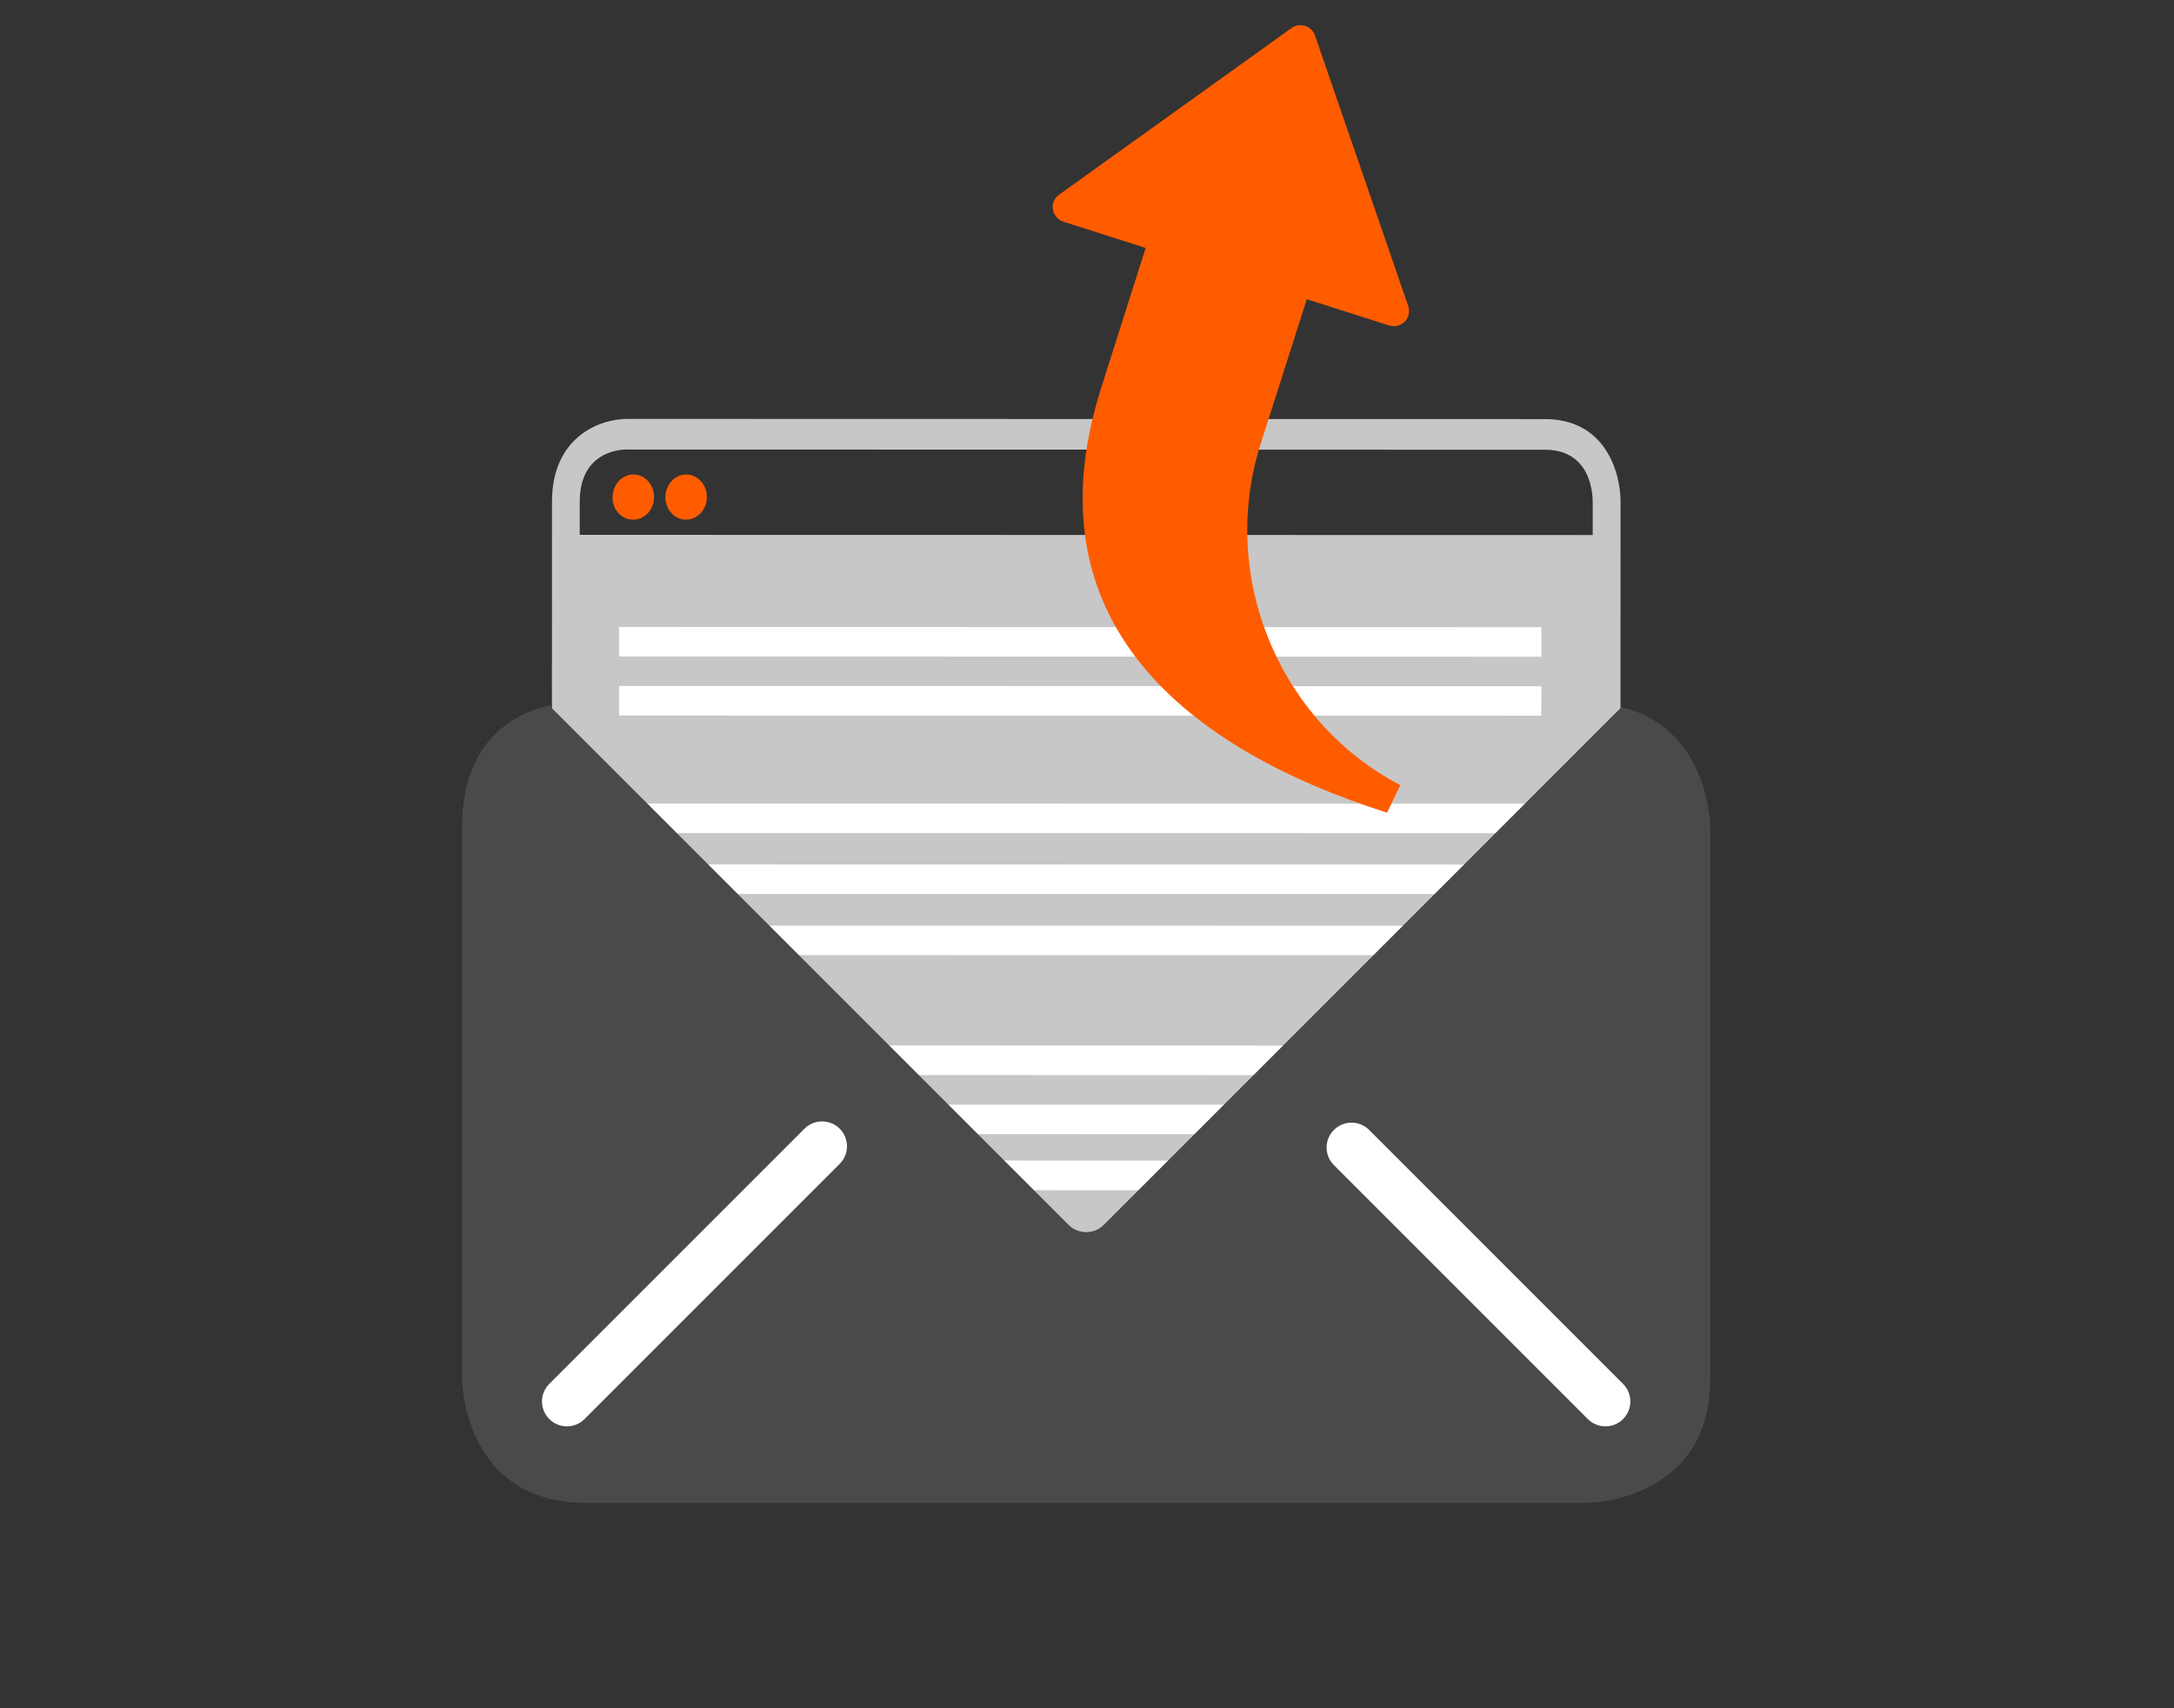 <?xml version="1.0" encoding="UTF-8"?>
<svg id="Layer_1" xmlns="http://www.w3.org/2000/svg" xmlns:xlink="http://www.w3.org/1999/xlink" version="1.1" viewBox="0 0 210 165">
  <rect x="0" y="0" width="210" height="165" fill="#333333" stroke="none"/>
  <!-- Generator: Adobe Illustrator 29.0.1, SVG Export Plug-In . SVG Version: 2.1.0 Build 192)  -->
  <defs>
    <style>
      .st0 {
        fill: none;
      }

      .st1 {
        fill: #c7c7c7;
      }

      .st2 {
        fill: #ff5c00;
      }

      .st3 {
        fill: #fff;
      }

      .st4 {
        fill: #4a4a4a;
      }

      .st5 {
        clip-path: url(#clippath);
      }
    </style>
    <clipPath id="clippath">
      <rect class="st0" x="44.63" y="67.89" width="121.1" height="79.41"/>
    </clipPath>
  </defs>
  <g>
    <path class="st1" d="M54.82,51.66l-.02,68.89s0,7.07,6.82,7.07l86.25.02s6.82,0,6.82-7.07l.02-68.89"/>
    <path class="st1" d="M60.62,43.41c-1.07,0-4.62.41-4.62,5.07l-.02,72.67c0,1.18.38,5.07,4.62,5.07l88.61.02c1.07,0,4.62-.41,4.62-5.07l.02-72.66c0-1.18-.37-5.07-4.62-5.07l-88.61-.02h0ZM60.6,129.16c-5.69,0-7.31-5.01-7.3-8.02l.02-72.67c0-6.25,4.57-8.01,7.31-8.01l88.61.02c5.75,0,7.3,5.01,7.3,8.02l-.02,72.67c0,6.3-4.57,8.01-7.31,8.01l-88.61-.02Z"/>
    <path class="st2" d="M61.16,50.19c1.1.02,2-.94,2.02-2.14.02-1.2-.85-2.2-1.95-2.22h-.07c-1.09.02-1.97.98-1.99,2.18-.02,1.18.83,2.16,1.91,2.18h.08"/>
    <path class="st2" d="M66.26,50.19c1.1.02,2-.94,2.02-2.14.02-1.2-.86-2.2-1.95-2.22h-.07c-1.09.02-1.97.98-1.99,2.18,0,1.2.88,2.18,1.98,2.18h.01"/>
  </g>
  <polygon class="st3" points="148.88 92.27 59.79 92.25 59.79 89.4 108.4 89.41 148.88 89.42 148.88 92.27"/>
  <polygon class="st3" points="148.88 103.86 59.79 103.83 59.79 100.98 108.4 100.99 148.88 101 148.88 103.86"/>
  <polygon class="st3" points="148.88 80.48 59.79 80.46 59.79 77.61 109.01 77.62 148.88 77.63 148.88 80.48"/>
  <polygon class="st3" points="148.89 63.43 59.8 63.41 59.8 60.56 108.41 60.57 148.89 60.58 148.89 63.43"/>
  <polygon class="st3" points="148.88 69.13 59.8 69.11 59.8 66.26 109.02 66.27 148.89 66.28 148.88 69.13"/>
  <polygon class="st3" points="148.88 86.36 59.79 86.34 59.79 83.49 108.4 83.5 148.88 83.51 148.88 86.36"/>
  <polygon class="st3" points="148.87 109.56 59.79 109.54 59.79 106.69 109.01 106.7 148.88 106.71 148.87 109.56"/>
  <polygon class="st3" points="148.87 114.97 59.78 114.95 59.79 112.09 108.39 112.1 148.87 112.12 148.87 114.97"/>
  <polygon class="st3" points="92.44 103.73 92.44 103.73 92.43 103.72 92.44 103.73"/>
  <polygon class="st3" points="115.11 66.49 115.11 66.49 115.12 66.47 115.11 66.49"/>
  <polygon class="st3" points="115.34 66.72 115.34 66.72 115.36 66.71 115.34 66.72"/>
  <polygon class="st3" points="115.58 66.95 115.57 66.95 115.65 66.95 115.58 66.95"/>
  <polygon class="st3" points="115.96 67.34 115.96 67.34 115.98 67.33 115.96 67.34"/>
  <polygon class="st3" points="77.78 82.46 77.79 82.47 77.78 82.46 77.78 82.46"/>
  <g class="st5">
    <path class="st4" d="M156.63,68.3l-50.01,50.01c-.47.47-1.08.7-1.7.7s-1.23-.23-1.7-.7l-50.16-50.16c-3.01.67-8.43,3.06-8.43,11.78v53.21s0,12.04,12.04,12.04h96.5s12.04,0,12.04-12.04v-53.21s-.03-9.56-8.58-11.63"/>
  </g>
  <g>
    <path class="st2" d="M133.99,78.5h0c-19.18-6.11-34.82-18.31-27.63-41.01h0s4.31-13.54,4.31-13.54l-7.96-2.54h0c-1.12-.36-1.41-1.89-.41-2.6L124.74,2.72c.79-.58,1.95-.25,2.28.7l8.97,26.02c.51,1.3-.69,2.35-1.8,2l-7.96-2.54-4.45,13.96c-4.09,12.82,1.79,26.87,13.48,32.97"/>
    <path class="st3" d="M77.71,109.02c.94-.94,2.46-.94,3.4,0,.94.94.94,2.46,0,3.4l-24.65,24.65c-.47.47-1.08.7-1.7.7s-1.23-.23-1.7-.7c-.94-.94-.94-2.46,0-3.4l24.65-24.65Z"/>
    <path class="st3" d="M156.78,133.67c.94.94.94,2.46,0,3.4-.47.47-1.08.7-1.7.7s-1.23-.23-1.7-.7l-24.53-24.53c-.94-.94-.94-2.46,0-3.4.94-.94,2.46-.94,3.4,0l24.53,24.53Z"/>
  </g>
</svg>